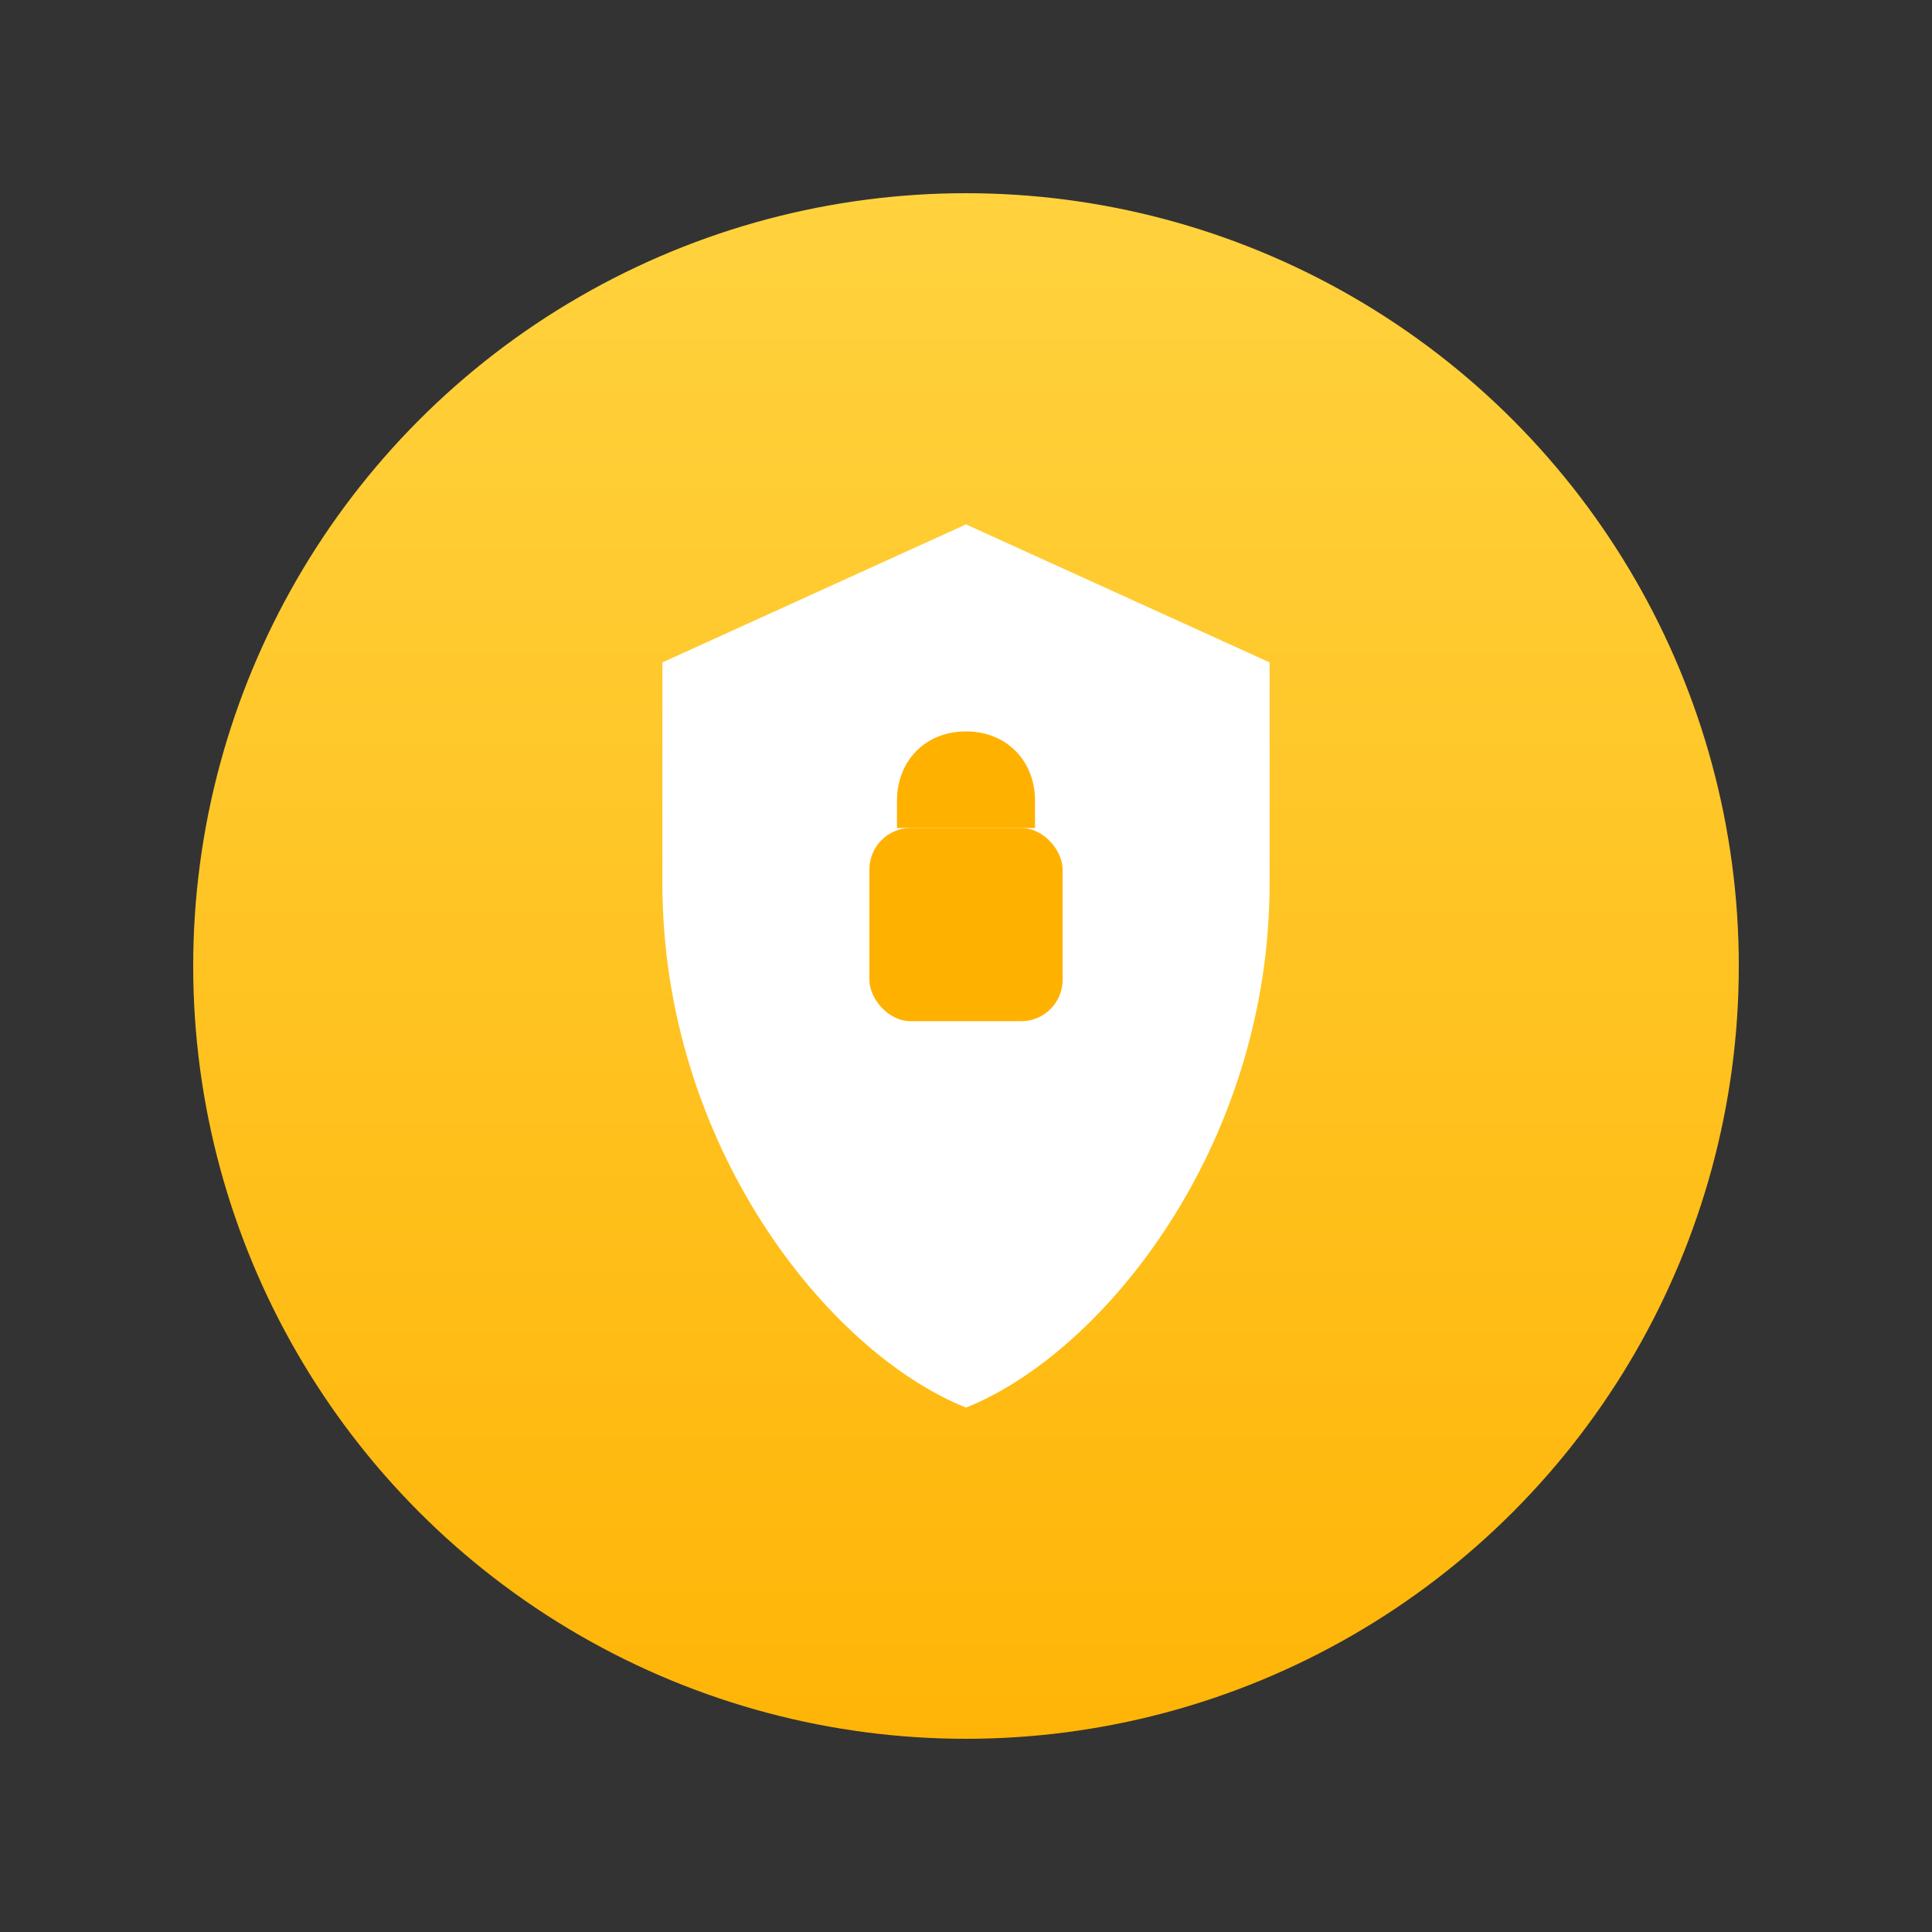 <svg xmlns="http://www.w3.org/2000/svg" fill="none" viewBox="0 0 140 140" height="140" width="140">
  
  <rect x="0" y="0" width="140" height="140" fill="#333333" stroke="none"/>
  
  <defs>
    <linearGradient gradientUnits="userSpaceOnUse" y2="140" x2="0" y1="0" x1="0" id="yellowGrad">
      <stop stop-color="#FFD645" offset="0%"></stop>
      <stop stop-color="#FFB100" offset="100%"></stop>
    </linearGradient>
  </defs>

  <circle fill="url(#yellowGrad)" r="56" cy="70" cx="70"></circle>

  
  <path fill="white" d="M70 38L92 48V64C92 83 80 98 70 102C60 98 48 83 48 64V48L70 38Z"></path>

  
  <rect fill="#FFB100" rx="3" height="14" width="14" y="60" x="63"></rect>

  
  <path fill="#FFB100" d="M70 53C73 53 75 55.2 75 58V60H65V58C65 55.2 67 53 70 53Z"></path>
</svg>
